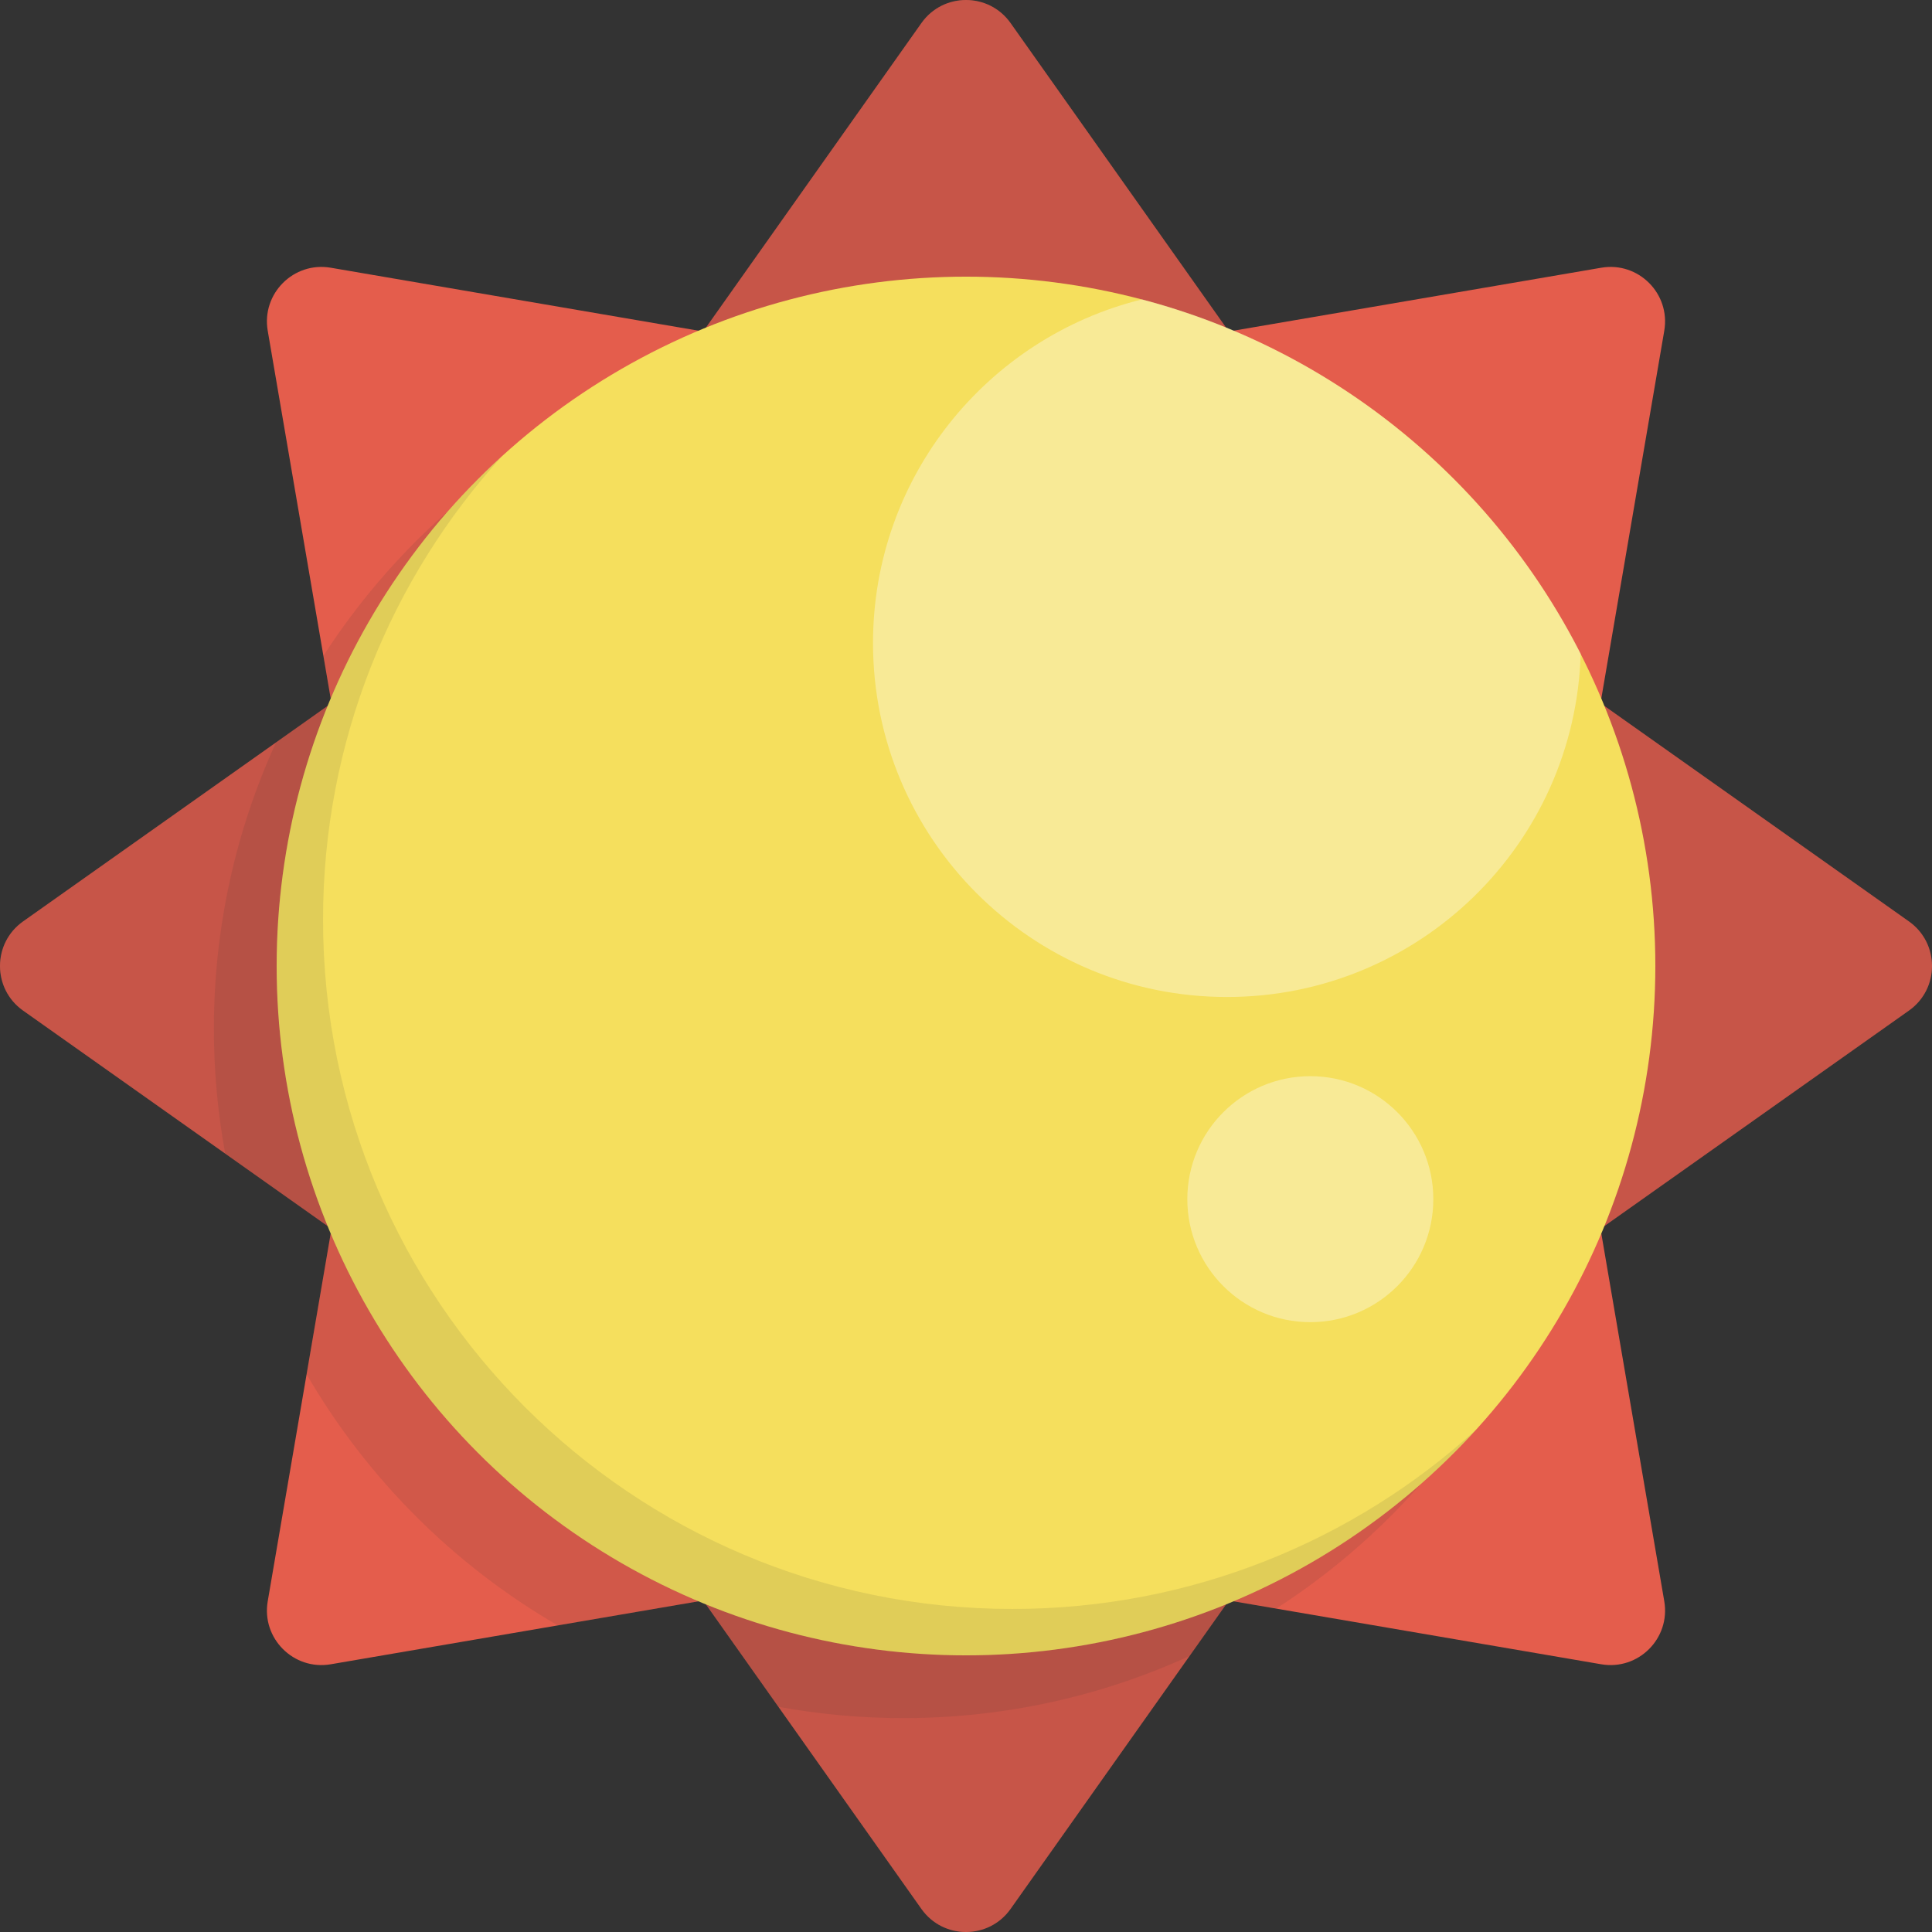 <?xml version="1.0" encoding="iso-8859-1"?>
<!-- Uploaded to: SVG Repo, www.svgrepo.com, Generator: SVG Repo Mixer Tools -->
<svg height="800px" width="800px" version="1.1" id="Layer_1" xmlns="http://www.w3.org/2000/svg" xmlns:xlink="http://www.w3.org/1999/xlink" 
	 viewBox="0 0 512 512" xml:space="preserve">
<rect x="0" y="0" width="512" height="512" fill="#333333" stroke="none"/>
<g>
	<path style="fill:#E45D4C;" d="M70.95,87.653l16.866,98.497h98.333V87.817L87.653,70.95C77.815,69.266,69.266,77.815,70.95,87.653z
		"/>
	<path style="fill:#E45D4C;" d="M6.111,267.81l81.574,57.722L157.217,256l-69.532-69.532L6.111,244.19
		C-2.037,249.955-2.037,262.045,6.111,267.81z"/>
	<path style="fill:#E45D4C;" d="M87.653,441.05l98.496-16.866v-98.333H87.817L70.95,424.347
		C69.266,434.186,77.815,442.734,87.653,441.05z"/>
	<path style="fill:#E45D4C;" d="M267.81,505.889l57.722-81.574L256,354.783l-69.532,69.532l57.722,81.574
		C249.955,514.037,262.045,514.037,267.81,505.889z"/>
	<path style="fill:#E45D4C;" d="M441.05,424.347l-16.866-98.496h-98.333v98.333l98.497,16.866
		C434.186,442.734,442.734,434.186,441.05,424.347z"/>
	<path style="fill:#E45D4C;" d="M505.889,244.19l-81.574-57.722L354.783,256l69.532,69.532l81.574-57.722
		C514.037,262.045,514.037,249.955,505.889,244.19z"/>
	<path style="fill:#E45D4C;" d="M424.347,70.95L325.85,87.817v98.333h98.333l16.866-98.497
		C442.734,77.815,434.186,69.266,424.347,70.95z"/>
	<path style="fill:#E45D4C;" d="M244.19,6.111l-57.722,81.574L256,157.217l69.532-69.532L267.81,6.111
		C262.045-2.037,249.955-2.037,244.19,6.111z"/>
</g>
<g>
	<path style="opacity:0.15;fill:#25292F;enable-background:new    ;" d="M6.111,267.81l81.574,57.722L157.217,256l-69.532-69.532
		L6.111,244.19C-2.037,249.955-2.037,262.045,6.111,267.81z"/>
	<path style="opacity:0.15;fill:#25292F;enable-background:new    ;" d="M267.81,505.889l57.722-81.574L256,354.783l-69.532,69.532
		l57.722,81.574C249.955,514.037,262.045,514.037,267.81,505.889z"/>
	<path style="opacity:0.15;fill:#25292F;enable-background:new    ;" d="M505.889,244.19l-81.574-57.722L354.783,256l69.532,69.532
		l81.574-57.722C514.037,262.045,514.037,249.955,505.889,244.19z"/>
	<path style="opacity:0.15;fill:#25292F;enable-background:new    ;" d="M244.19,6.111l-57.722,81.574L256,157.217l69.532-69.532
		L267.81,6.111C262.045-2.037,249.955-2.037,244.19,6.111z"/>
	<path style="opacity:0.1;fill:#25292F;enable-background:new    ;" d="M325.851,325.851v98.333l12.343,2.114
		c35.962-23.178,63.256-58.636,75.968-100.447H325.851z"/>
	<path style="opacity:0.1;fill:#25292F;enable-background:new    ;" d="M256,354.783l-69.532,69.532l19.819,28.008
		c10.728,1.962,21.781,2.995,33.076,2.995c27.074,0,52.77-5.897,75.881-16.465l10.287-14.538L256,354.783z"/>
	<path style="opacity:0.1;fill:#25292F;enable-background:new    ;" d="M85.703,173.806l2.114,12.344h98.333V97.838
		C144.34,110.55,108.881,137.844,85.703,173.806z"/>
	<path style="opacity:0.1;fill:#25292F;enable-background:new    ;" d="M87.685,186.468l-14.538,10.287
		c-10.569,23.111-16.465,48.807-16.465,75.881c0,11.295,1.033,22.348,2.995,33.076l28.008,19.819L157.217,256L87.685,186.468z"/>
	<path style="opacity:0.1;fill:#25292F;enable-background:new    ;" d="M87.817,325.851l-6.565,38.339
		c15.996,27.567,38.993,50.563,66.559,66.559l38.338-6.565v-98.333H87.817z"/>
</g>
<circle style="fill:#F5DF5D;" cx="256" cy="256" r="182.683"/>
<g>
	<path style="opacity:0.35;fill:#FFFFFF;enable-background:new    ;" d="M302.649,79.339c-40.93,10.087-71.291,47.024-71.291,91.068
		c0,51.808,41.998,93.806,93.806,93.806c50.856,0,92.231-40.478,93.734-90.97C395.558,127.39,353.428,92.713,302.649,79.339z"/>
	<circle style="opacity:0.35;fill:#FFFFFF;enable-background:new    ;" cx="347.248" cy="317.792" r="32.595"/>
</g>
<path style="opacity:0.1;fill:#25292F;enable-background:new    ;" d="M268.292,426.389c-100.893,0-182.682-81.789-182.682-182.682
	c0-47.318,17.991-90.435,47.506-122.883C96.38,154.241,73.318,202.427,73.318,256c0,100.893,81.789,182.682,182.682,182.682
	c53.573,0,101.759-23.061,135.176-59.799C358.727,408.398,315.611,426.389,268.292,426.389z"/>
</svg>